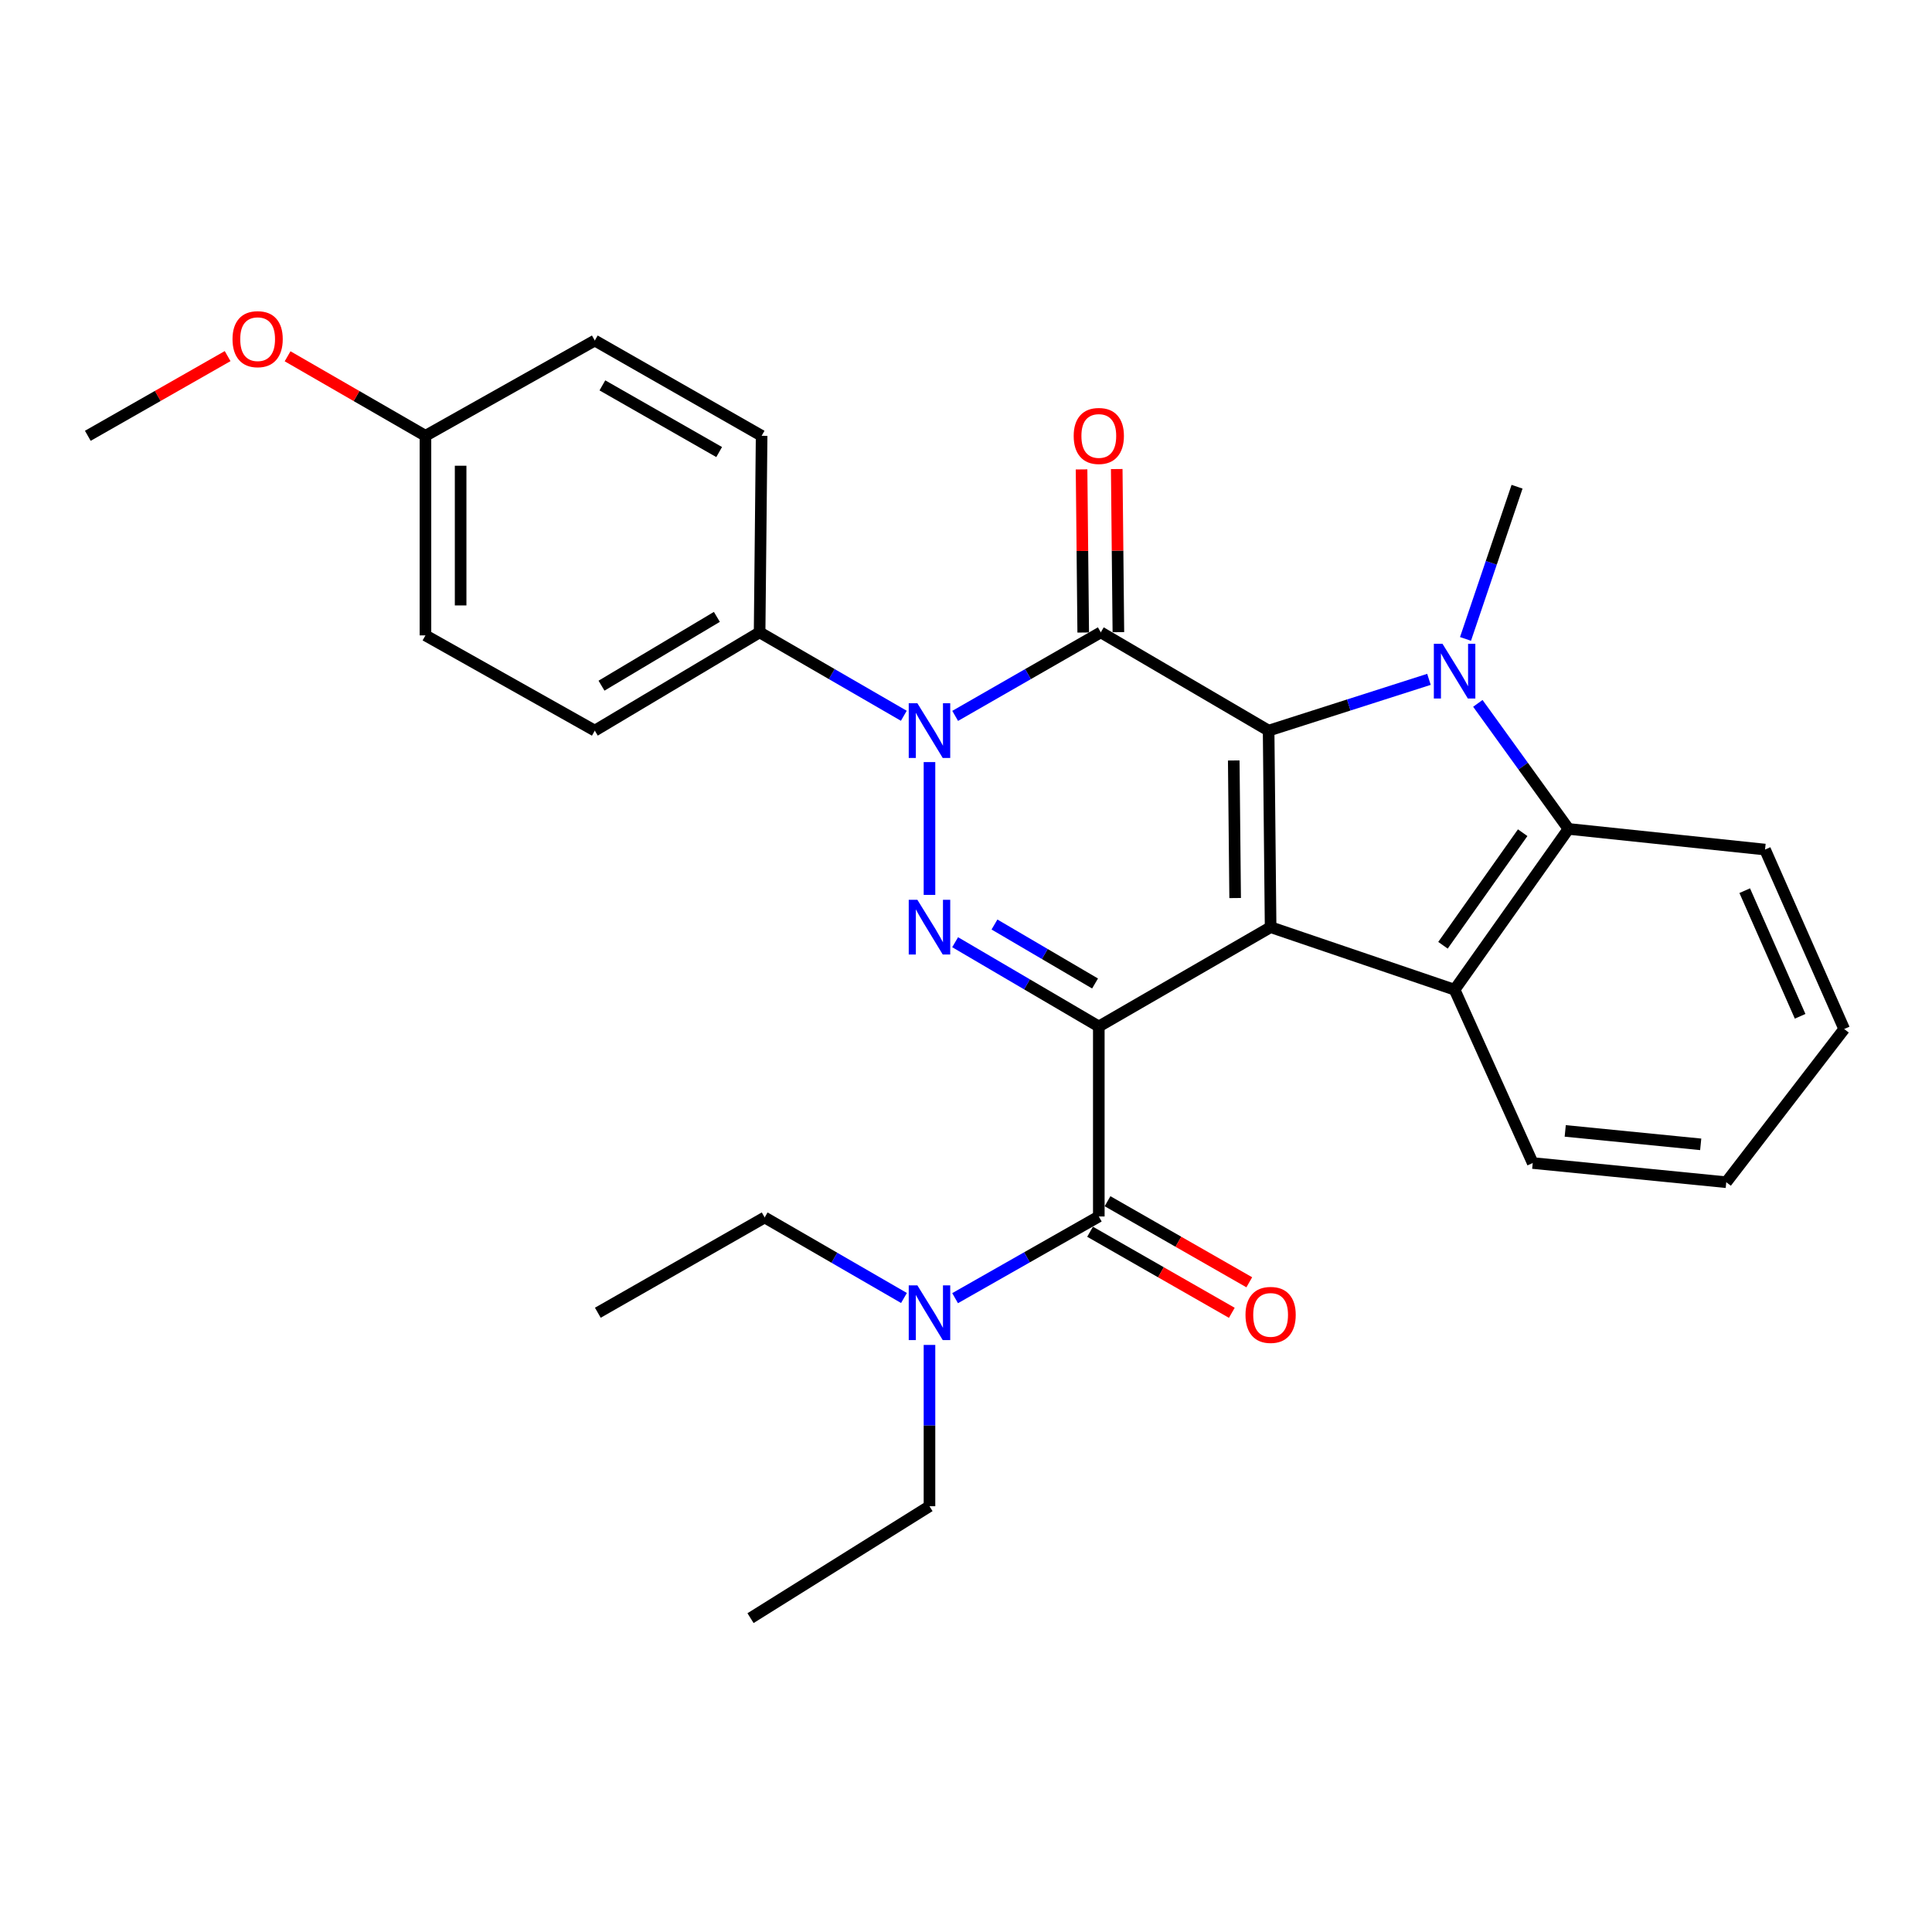 <?xml version='1.0' encoding='iso-8859-1'?>
<svg version='1.1' baseProfile='full'
              xmlns='http://www.w3.org/2000/svg'
                      xmlns:rdkit='http://www.rdkit.org/xml'
                      xmlns:xlink='http://www.w3.org/1999/xlink'
                  xml:space='preserve'
width='1000px' height='1000px' viewBox='0 0 1000 1000'>
<!-- END OF HEADER -->
<rect style='opacity:1.0;fill:#FFFFFF;stroke:none' width='1000' height='1000' x='0' y='0'> </rect>
<path class='bond-0' d='M 568.741,531.297 L 657.667,479.901' style='fill:none;fill-rule:evenodd;stroke:#000000;stroke-width:6px;stroke-linecap:butt;stroke-linejoin:miter;stroke-opacity:1' />
<path class='bond-3' d='M 568.741,531.297 L 531.559,509.493' style='fill:none;fill-rule:evenodd;stroke:#000000;stroke-width:6px;stroke-linecap:butt;stroke-linejoin:miter;stroke-opacity:1' />
<path class='bond-3' d='M 531.559,509.493 L 494.378,487.689' style='fill:none;fill-rule:evenodd;stroke:#0000FF;stroke-width:6px;stroke-linecap:butt;stroke-linejoin:miter;stroke-opacity:1' />
<path class='bond-3' d='M 566.795,509.053 L 540.768,493.79' style='fill:none;fill-rule:evenodd;stroke:#000000;stroke-width:6px;stroke-linecap:butt;stroke-linejoin:miter;stroke-opacity:1' />
<path class='bond-3' d='M 540.768,493.79 L 514.741,478.527' style='fill:none;fill-rule:evenodd;stroke:#0000FF;stroke-width:6px;stroke-linecap:butt;stroke-linejoin:miter;stroke-opacity:1' />
<path class='bond-7' d='M 568.741,531.297 L 568.741,629.649' style='fill:none;fill-rule:evenodd;stroke:#000000;stroke-width:6px;stroke-linecap:butt;stroke-linejoin:miter;stroke-opacity:1' />
<path class='bond-1' d='M 657.667,479.901 L 656.636,378.17' style='fill:none;fill-rule:evenodd;stroke:#000000;stroke-width:6px;stroke-linecap:butt;stroke-linejoin:miter;stroke-opacity:1' />
<path class='bond-1' d='M 639.31,464.826 L 638.587,393.615' style='fill:none;fill-rule:evenodd;stroke:#000000;stroke-width:6px;stroke-linecap:butt;stroke-linejoin:miter;stroke-opacity:1' />
<path class='bond-6' d='M 657.667,479.901 L 752.895,512.274' style='fill:none;fill-rule:evenodd;stroke:#000000;stroke-width:6px;stroke-linecap:butt;stroke-linejoin:miter;stroke-opacity:1' />
<path class='bond-5' d='M 656.636,378.17 L 698.132,364.899' style='fill:none;fill-rule:evenodd;stroke:#000000;stroke-width:6px;stroke-linecap:butt;stroke-linejoin:miter;stroke-opacity:1' />
<path class='bond-5' d='M 698.132,364.899 L 739.628,351.628' style='fill:none;fill-rule:evenodd;stroke:#0000FF;stroke-width:6px;stroke-linecap:butt;stroke-linejoin:miter;stroke-opacity:1' />
<path class='bond-29' d='M 656.636,378.17 L 569.772,327.3' style='fill:none;fill-rule:evenodd;stroke:#000000;stroke-width:6px;stroke-linecap:butt;stroke-linejoin:miter;stroke-opacity:1' />
<path class='bond-2' d='M 569.772,327.3 L 532.083,348.922' style='fill:none;fill-rule:evenodd;stroke:#000000;stroke-width:6px;stroke-linecap:butt;stroke-linejoin:miter;stroke-opacity:1' />
<path class='bond-2' d='M 532.083,348.922 L 494.394,370.543' style='fill:none;fill-rule:evenodd;stroke:#0000FF;stroke-width:6px;stroke-linecap:butt;stroke-linejoin:miter;stroke-opacity:1' />
<path class='bond-10' d='M 578.874,327.208 L 578.446,284.994' style='fill:none;fill-rule:evenodd;stroke:#000000;stroke-width:6px;stroke-linecap:butt;stroke-linejoin:miter;stroke-opacity:1' />
<path class='bond-10' d='M 578.446,284.994 L 578.018,242.781' style='fill:none;fill-rule:evenodd;stroke:#FF0000;stroke-width:6px;stroke-linecap:butt;stroke-linejoin:miter;stroke-opacity:1' />
<path class='bond-10' d='M 560.671,327.392 L 560.243,285.179' style='fill:none;fill-rule:evenodd;stroke:#000000;stroke-width:6px;stroke-linecap:butt;stroke-linejoin:miter;stroke-opacity:1' />
<path class='bond-10' d='M 560.243,285.179 L 559.814,242.965' style='fill:none;fill-rule:evenodd;stroke:#FF0000;stroke-width:6px;stroke-linecap:butt;stroke-linejoin:miter;stroke-opacity:1' />
<path class='bond-4' d='M 481.098,463.198 L 481.098,394.456' style='fill:none;fill-rule:evenodd;stroke:#0000FF;stroke-width:6px;stroke-linecap:butt;stroke-linejoin:miter;stroke-opacity:1' />
<path class='bond-9' d='M 467.819,370.487 L 430.496,348.894' style='fill:none;fill-rule:evenodd;stroke:#0000FF;stroke-width:6px;stroke-linecap:butt;stroke-linejoin:miter;stroke-opacity:1' />
<path class='bond-9' d='M 430.496,348.894 L 393.172,327.3' style='fill:none;fill-rule:evenodd;stroke:#000000;stroke-width:6px;stroke-linecap:butt;stroke-linejoin:miter;stroke-opacity:1' />
<path class='bond-15' d='M 758.544,330.706 L 771.886,291.315' style='fill:none;fill-rule:evenodd;stroke:#0000FF;stroke-width:6px;stroke-linecap:butt;stroke-linejoin:miter;stroke-opacity:1' />
<path class='bond-15' d='M 771.886,291.315 L 785.227,251.925' style='fill:none;fill-rule:evenodd;stroke:#000000;stroke-width:6px;stroke-linecap:butt;stroke-linejoin:miter;stroke-opacity:1' />
<path class='bond-30' d='M 764.933,364.063 L 788.384,396.552' style='fill:none;fill-rule:evenodd;stroke:#0000FF;stroke-width:6px;stroke-linecap:butt;stroke-linejoin:miter;stroke-opacity:1' />
<path class='bond-30' d='M 788.384,396.552 L 811.836,429.041' style='fill:none;fill-rule:evenodd;stroke:#000000;stroke-width:6px;stroke-linecap:butt;stroke-linejoin:miter;stroke-opacity:1' />
<path class='bond-8' d='M 752.895,512.274 L 811.836,429.041' style='fill:none;fill-rule:evenodd;stroke:#000000;stroke-width:6px;stroke-linecap:butt;stroke-linejoin:miter;stroke-opacity:1' />
<path class='bond-8' d='M 746.88,489.268 L 788.138,431.005' style='fill:none;fill-rule:evenodd;stroke:#000000;stroke-width:6px;stroke-linecap:butt;stroke-linejoin:miter;stroke-opacity:1' />
<path class='bond-16' d='M 752.895,512.274 L 793.338,601.979' style='fill:none;fill-rule:evenodd;stroke:#000000;stroke-width:6px;stroke-linecap:butt;stroke-linejoin:miter;stroke-opacity:1' />
<path class='bond-11' d='M 568.741,629.649 L 531.549,650.79' style='fill:none;fill-rule:evenodd;stroke:#000000;stroke-width:6px;stroke-linecap:butt;stroke-linejoin:miter;stroke-opacity:1' />
<path class='bond-11' d='M 531.549,650.79 L 494.358,671.93' style='fill:none;fill-rule:evenodd;stroke:#0000FF;stroke-width:6px;stroke-linecap:butt;stroke-linejoin:miter;stroke-opacity:1' />
<path class='bond-12' d='M 564.222,637.551 L 600.905,658.531' style='fill:none;fill-rule:evenodd;stroke:#000000;stroke-width:6px;stroke-linecap:butt;stroke-linejoin:miter;stroke-opacity:1' />
<path class='bond-12' d='M 600.905,658.531 L 637.587,679.511' style='fill:none;fill-rule:evenodd;stroke:#FF0000;stroke-width:6px;stroke-linecap:butt;stroke-linejoin:miter;stroke-opacity:1' />
<path class='bond-12' d='M 573.259,621.748 L 609.942,642.729' style='fill:none;fill-rule:evenodd;stroke:#000000;stroke-width:6px;stroke-linecap:butt;stroke-linejoin:miter;stroke-opacity:1' />
<path class='bond-12' d='M 609.942,642.729 L 646.625,663.709' style='fill:none;fill-rule:evenodd;stroke:#FF0000;stroke-width:6px;stroke-linecap:butt;stroke-linejoin:miter;stroke-opacity:1' />
<path class='bond-20' d='M 811.836,429.041 L 913.576,439.731' style='fill:none;fill-rule:evenodd;stroke:#000000;stroke-width:6px;stroke-linecap:butt;stroke-linejoin:miter;stroke-opacity:1' />
<path class='bond-13' d='M 393.172,327.3 L 307.866,378.17' style='fill:none;fill-rule:evenodd;stroke:#000000;stroke-width:6px;stroke-linecap:butt;stroke-linejoin:miter;stroke-opacity:1' />
<path class='bond-13' d='M 371.053,319.296 L 311.338,354.905' style='fill:none;fill-rule:evenodd;stroke:#000000;stroke-width:6px;stroke-linecap:butt;stroke-linejoin:miter;stroke-opacity:1' />
<path class='bond-14' d='M 393.172,327.3 L 394.214,225.57' style='fill:none;fill-rule:evenodd;stroke:#000000;stroke-width:6px;stroke-linecap:butt;stroke-linejoin:miter;stroke-opacity:1' />
<path class='bond-22' d='M 481.098,696.132 L 481.098,737.876' style='fill:none;fill-rule:evenodd;stroke:#0000FF;stroke-width:6px;stroke-linecap:butt;stroke-linejoin:miter;stroke-opacity:1' />
<path class='bond-22' d='M 481.098,737.876 L 481.098,779.621' style='fill:none;fill-rule:evenodd;stroke:#000000;stroke-width:6px;stroke-linecap:butt;stroke-linejoin:miter;stroke-opacity:1' />
<path class='bond-23' d='M 467.895,671.836 L 431.843,650.995' style='fill:none;fill-rule:evenodd;stroke:#0000FF;stroke-width:6px;stroke-linecap:butt;stroke-linejoin:miter;stroke-opacity:1' />
<path class='bond-23' d='M 431.843,650.995 L 395.792,630.155' style='fill:none;fill-rule:evenodd;stroke:#000000;stroke-width:6px;stroke-linecap:butt;stroke-linejoin:miter;stroke-opacity:1' />
<path class='bond-19' d='M 307.866,378.17 L 220.214,328.868' style='fill:none;fill-rule:evenodd;stroke:#000000;stroke-width:6px;stroke-linecap:butt;stroke-linejoin:miter;stroke-opacity:1' />
<path class='bond-18' d='M 394.214,225.57 L 307.866,176.267' style='fill:none;fill-rule:evenodd;stroke:#000000;stroke-width:6px;stroke-linecap:butt;stroke-linejoin:miter;stroke-opacity:1' />
<path class='bond-18' d='M 372.236,233.983 L 311.792,199.471' style='fill:none;fill-rule:evenodd;stroke:#000000;stroke-width:6px;stroke-linecap:butt;stroke-linejoin:miter;stroke-opacity:1' />
<path class='bond-25' d='M 793.338,601.979 L 893.511,611.911' style='fill:none;fill-rule:evenodd;stroke:#000000;stroke-width:6px;stroke-linecap:butt;stroke-linejoin:miter;stroke-opacity:1' />
<path class='bond-25' d='M 810.16,585.354 L 880.281,592.306' style='fill:none;fill-rule:evenodd;stroke:#000000;stroke-width:6px;stroke-linecap:butt;stroke-linejoin:miter;stroke-opacity:1' />
<path class='bond-17' d='M 220.214,225.57 L 307.866,176.267' style='fill:none;fill-rule:evenodd;stroke:#000000;stroke-width:6px;stroke-linecap:butt;stroke-linejoin:miter;stroke-opacity:1' />
<path class='bond-21' d='M 220.214,225.57 L 184.535,204.991' style='fill:none;fill-rule:evenodd;stroke:#000000;stroke-width:6px;stroke-linecap:butt;stroke-linejoin:miter;stroke-opacity:1' />
<path class='bond-21' d='M 184.535,204.991 L 148.857,184.412' style='fill:none;fill-rule:evenodd;stroke:#FF0000;stroke-width:6px;stroke-linecap:butt;stroke-linejoin:miter;stroke-opacity:1' />
<path class='bond-31' d='M 220.214,225.57 L 220.214,328.868' style='fill:none;fill-rule:evenodd;stroke:#000000;stroke-width:6px;stroke-linecap:butt;stroke-linejoin:miter;stroke-opacity:1' />
<path class='bond-31' d='M 238.418,241.064 L 238.418,313.373' style='fill:none;fill-rule:evenodd;stroke:#000000;stroke-width:6px;stroke-linecap:butt;stroke-linejoin:miter;stroke-opacity:1' />
<path class='bond-32' d='M 913.576,439.731 L 954.545,532.622' style='fill:none;fill-rule:evenodd;stroke:#000000;stroke-width:6px;stroke-linecap:butt;stroke-linejoin:miter;stroke-opacity:1' />
<path class='bond-32' d='M 903.066,461.01 L 931.744,526.034' style='fill:none;fill-rule:evenodd;stroke:#000000;stroke-width:6px;stroke-linecap:butt;stroke-linejoin:miter;stroke-opacity:1' />
<path class='bond-24' d='M 117.821,184.32 L 81.638,204.945' style='fill:none;fill-rule:evenodd;stroke:#FF0000;stroke-width:6px;stroke-linecap:butt;stroke-linejoin:miter;stroke-opacity:1' />
<path class='bond-24' d='M 81.638,204.945 L 45.455,225.57' style='fill:none;fill-rule:evenodd;stroke:#000000;stroke-width:6px;stroke-linecap:butt;stroke-linejoin:miter;stroke-opacity:1' />
<path class='bond-26' d='M 481.098,779.621 L 388.47,837.55' style='fill:none;fill-rule:evenodd;stroke:#000000;stroke-width:6px;stroke-linecap:butt;stroke-linejoin:miter;stroke-opacity:1' />
<path class='bond-27' d='M 395.792,630.155 L 309.434,679.468' style='fill:none;fill-rule:evenodd;stroke:#000000;stroke-width:6px;stroke-linecap:butt;stroke-linejoin:miter;stroke-opacity:1' />
<path class='bond-28' d='M 893.511,611.911 L 954.545,532.622' style='fill:none;fill-rule:evenodd;stroke:#000000;stroke-width:6px;stroke-linecap:butt;stroke-linejoin:miter;stroke-opacity:1' />
<path  class='atom-4' d='M 474.838 465.741
L 484.118 480.741
Q 485.038 482.221, 486.518 484.901
Q 487.998 487.581, 488.078 487.741
L 488.078 465.741
L 491.838 465.741
L 491.838 494.061
L 487.958 494.061
L 477.998 477.661
Q 476.838 475.741, 475.598 473.541
Q 474.398 471.341, 474.038 470.661
L 474.038 494.061
L 470.358 494.061
L 470.358 465.741
L 474.838 465.741
' fill='#0000FF'/>
<path  class='atom-5' d='M 474.838 364.01
L 484.118 379.01
Q 485.038 380.49, 486.518 383.17
Q 487.998 385.85, 488.078 386.01
L 488.078 364.01
L 491.838 364.01
L 491.838 392.33
L 487.958 392.33
L 477.998 375.93
Q 476.838 374.01, 475.598 371.81
Q 474.398 369.61, 474.038 368.93
L 474.038 392.33
L 470.358 392.33
L 470.358 364.01
L 474.838 364.01
' fill='#0000FF'/>
<path  class='atom-6' d='M 746.635 333.225
L 755.915 348.225
Q 756.835 349.705, 758.315 352.385
Q 759.795 355.065, 759.875 355.225
L 759.875 333.225
L 763.635 333.225
L 763.635 361.545
L 759.755 361.545
L 749.795 345.145
Q 748.635 343.225, 747.395 341.025
Q 746.195 338.825, 745.835 338.145
L 745.835 361.545
L 742.155 361.545
L 742.155 333.225
L 746.635 333.225
' fill='#0000FF'/>
<path  class='atom-11' d='M 555.741 225.65
Q 555.741 218.85, 559.101 215.05
Q 562.461 211.25, 568.741 211.25
Q 575.021 211.25, 578.381 215.05
Q 581.741 218.85, 581.741 225.65
Q 581.741 232.53, 578.341 236.45
Q 574.941 240.33, 568.741 240.33
Q 562.501 240.33, 559.101 236.45
Q 555.741 232.57, 555.741 225.65
M 568.741 237.13
Q 573.061 237.13, 575.381 234.25
Q 577.741 231.33, 577.741 225.65
Q 577.741 220.09, 575.381 217.29
Q 573.061 214.45, 568.741 214.45
Q 564.421 214.45, 562.061 217.25
Q 559.741 220.05, 559.741 225.65
Q 559.741 231.37, 562.061 234.25
Q 564.421 237.13, 568.741 237.13
' fill='#FF0000'/>
<path  class='atom-12' d='M 474.838 665.308
L 484.118 680.308
Q 485.038 681.788, 486.518 684.468
Q 487.998 687.148, 488.078 687.308
L 488.078 665.308
L 491.838 665.308
L 491.838 693.628
L 487.958 693.628
L 477.998 677.228
Q 476.838 675.308, 475.598 673.108
Q 474.398 670.908, 474.038 670.228
L 474.038 693.628
L 470.358 693.628
L 470.358 665.308
L 474.838 665.308
' fill='#0000FF'/>
<path  class='atom-13' d='M 644.667 680.59
Q 644.667 673.79, 648.027 669.99
Q 651.387 666.19, 657.667 666.19
Q 663.947 666.19, 667.307 669.99
Q 670.667 673.79, 670.667 680.59
Q 670.667 687.47, 667.267 691.39
Q 663.867 695.27, 657.667 695.27
Q 651.427 695.27, 648.027 691.39
Q 644.667 687.51, 644.667 680.59
M 657.667 692.07
Q 661.987 692.07, 664.307 689.19
Q 666.667 686.27, 666.667 680.59
Q 666.667 675.03, 664.307 672.23
Q 661.987 669.39, 657.667 669.39
Q 653.347 669.39, 650.987 672.19
Q 648.667 674.99, 648.667 680.59
Q 648.667 686.31, 650.987 689.19
Q 653.347 692.07, 657.667 692.07
' fill='#FF0000'/>
<path  class='atom-22' d='M 120.35 175.548
Q 120.35 168.748, 123.71 164.948
Q 127.07 161.148, 133.35 161.148
Q 139.63 161.148, 142.99 164.948
Q 146.35 168.748, 146.35 175.548
Q 146.35 182.428, 142.95 186.348
Q 139.55 190.228, 133.35 190.228
Q 127.11 190.228, 123.71 186.348
Q 120.35 182.468, 120.35 175.548
M 133.35 187.028
Q 137.67 187.028, 139.99 184.148
Q 142.35 181.228, 142.35 175.548
Q 142.35 169.988, 139.99 167.188
Q 137.67 164.348, 133.35 164.348
Q 129.03 164.348, 126.67 167.148
Q 124.35 169.948, 124.35 175.548
Q 124.35 181.268, 126.67 184.148
Q 129.03 187.028, 133.35 187.028
' fill='#FF0000'/>
</svg>
